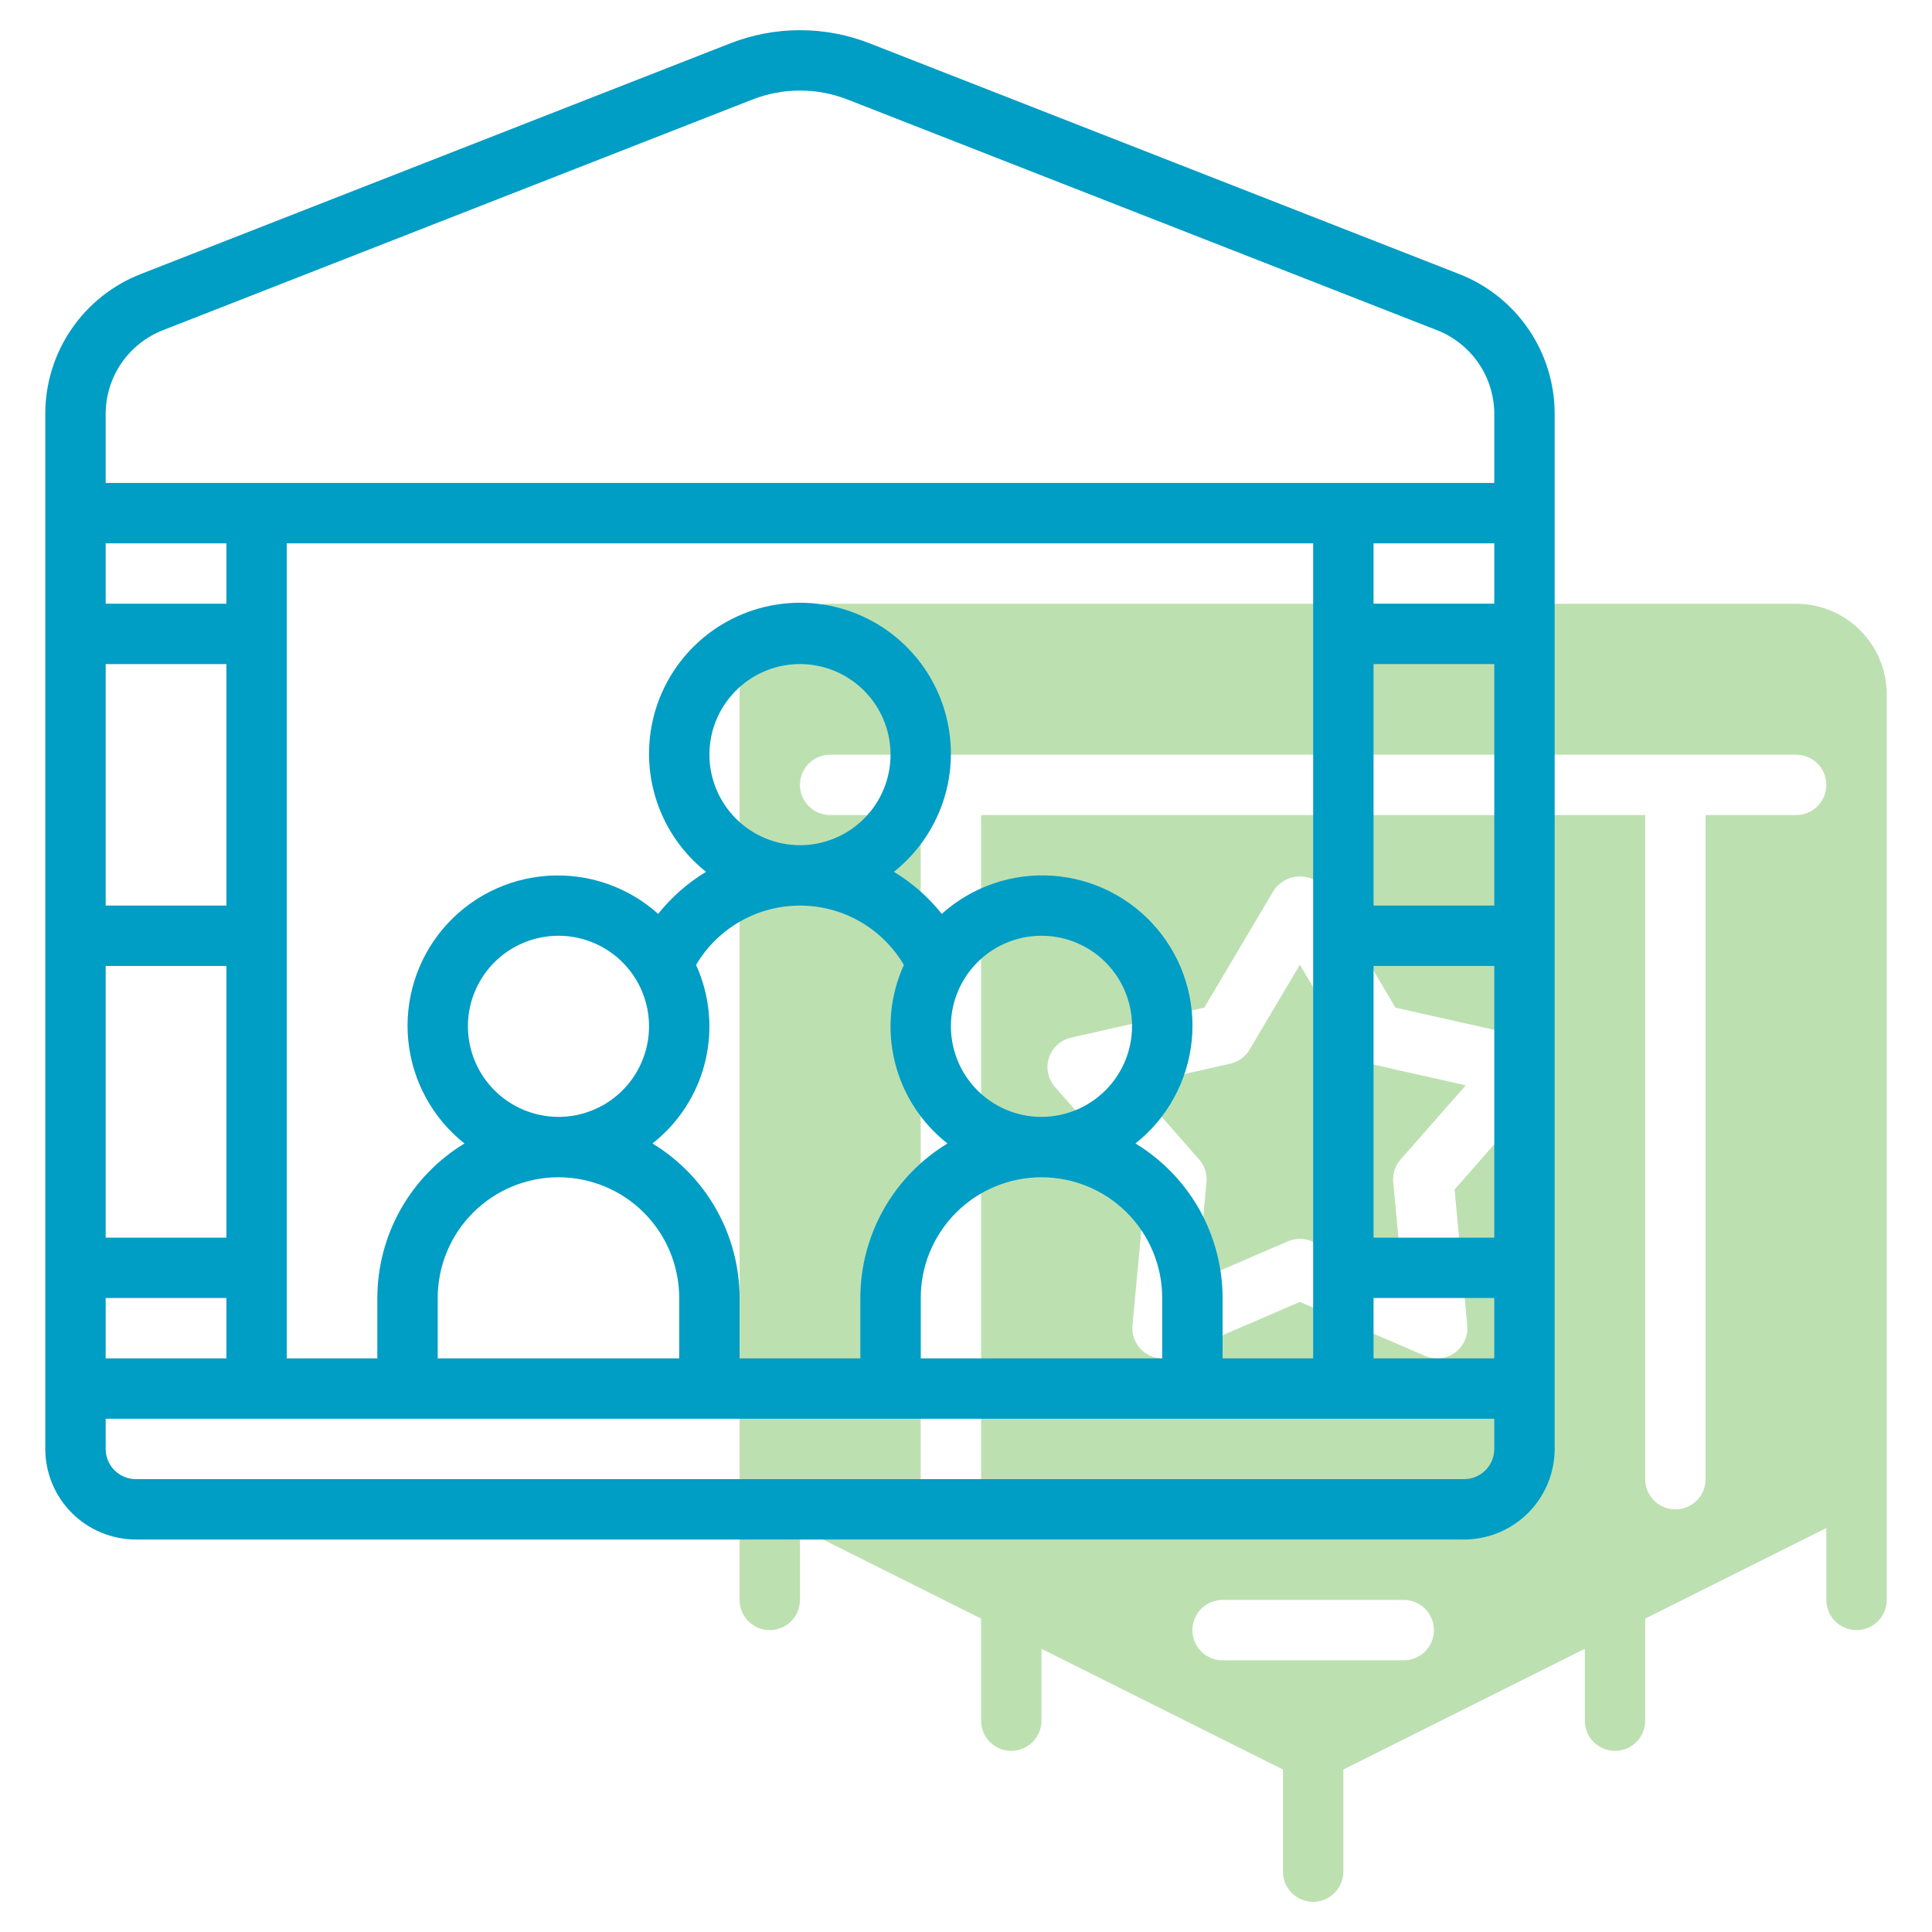 <svg width="100" height="100" viewBox="0 0 100 100" fill="none" xmlns="http://www.w3.org/2000/svg">
<path d="M69.885 54.33L67.281 49.938L64.676 54.33C64.567 54.513 64.422 54.672 64.25 54.797C64.078 54.922 63.882 55.01 63.675 55.057L58.693 56.177L62.065 60.011C62.206 60.17 62.312 60.357 62.378 60.56C62.444 60.762 62.468 60.976 62.448 61.188L61.974 66.272L66.663 64.25C66.858 64.166 67.068 64.123 67.281 64.123C67.493 64.123 67.703 64.166 67.898 64.25L72.588 66.272L72.113 61.188C72.094 60.976 72.117 60.762 72.183 60.56C72.249 60.357 72.356 60.17 72.496 60.011L75.868 56.177L70.886 55.057C70.679 55.01 70.483 54.922 70.311 54.797C70.139 54.672 69.994 54.513 69.885 54.33Z" fill="#BDE0B1"/>
<path d="M92.969 31.25H42.969C41.726 31.251 40.535 31.746 39.656 32.624C38.777 33.503 38.283 34.695 38.281 35.938V82.812C38.281 83.227 38.446 83.624 38.739 83.917C39.032 84.21 39.429 84.375 39.844 84.375C40.258 84.375 40.656 84.21 40.949 83.917C41.242 83.624 41.406 83.227 41.406 82.812V79.091L50.781 83.778V89.062C50.781 89.477 50.946 89.874 51.239 90.167C51.532 90.46 51.929 90.625 52.344 90.625C52.758 90.625 53.156 90.46 53.449 90.167C53.742 89.874 53.906 89.477 53.906 89.062V85.341L66.406 91.591V96.875C66.406 97.289 66.571 97.687 66.864 97.98C67.157 98.273 67.554 98.438 67.969 98.438C68.383 98.438 68.781 98.273 69.074 97.98C69.367 97.687 69.531 97.289 69.531 96.875V91.591L82.031 85.341V89.062C82.031 89.477 82.196 89.874 82.489 90.167C82.782 90.46 83.179 90.625 83.594 90.625C84.008 90.625 84.406 90.46 84.699 90.167C84.992 89.874 85.156 89.477 85.156 89.062V83.778L94.531 79.091V82.812C94.531 83.227 94.696 83.624 94.989 83.917C95.282 84.21 95.679 84.375 96.094 84.375C96.508 84.375 96.906 84.21 97.199 83.917C97.492 83.624 97.656 83.227 97.656 82.812V35.938C97.655 34.695 97.161 33.503 96.282 32.624C95.403 31.746 94.212 31.251 92.969 31.25ZM72.656 85.938H63.281C62.867 85.938 62.469 85.773 62.176 85.48C61.883 85.187 61.719 84.789 61.719 84.375C61.719 83.961 61.883 83.563 62.176 83.27C62.469 82.977 62.867 82.812 63.281 82.812H72.656C73.071 82.812 73.468 82.977 73.761 83.27C74.054 83.563 74.219 83.961 74.219 84.375C74.219 84.789 74.054 85.187 73.761 85.48C73.468 85.773 73.071 85.938 72.656 85.938ZM79.954 56.263L75.288 61.569L75.945 68.605C75.969 68.875 75.923 69.147 75.811 69.393C75.7 69.64 75.526 69.854 75.306 70.013C75.087 70.172 74.83 70.272 74.561 70.302C74.292 70.332 74.019 70.292 73.77 70.185L67.281 67.387L60.791 70.185C60.542 70.292 60.27 70.332 60 70.302C59.731 70.272 59.474 70.172 59.255 70.013C59.036 69.854 58.862 69.64 58.75 69.393C58.638 69.147 58.592 68.875 58.617 68.605L59.273 61.569L54.607 56.263C54.428 56.059 54.305 55.813 54.25 55.547C54.195 55.282 54.211 55.006 54.294 54.748C54.378 54.491 54.527 54.259 54.728 54.076C54.928 53.894 55.172 53.766 55.437 53.706L62.332 52.156L65.936 46.078C66.085 45.858 66.286 45.679 66.52 45.555C66.754 45.431 67.015 45.366 67.281 45.366C67.546 45.366 67.807 45.431 68.041 45.555C68.275 45.679 68.476 45.858 68.625 46.078L72.229 52.156L79.124 53.706C79.389 53.766 79.633 53.894 79.834 54.076C80.034 54.259 80.183 54.491 80.267 54.748C80.35 55.006 80.366 55.282 80.311 55.547C80.256 55.813 80.133 56.059 79.954 56.263ZM92.969 42.188H88.281V76.562C88.281 76.977 88.117 77.374 87.824 77.667C87.531 77.96 87.133 78.125 86.719 78.125C86.304 78.125 85.907 77.96 85.614 77.667C85.321 77.374 85.156 76.977 85.156 76.562V42.188H50.781V76.562C50.781 76.977 50.617 77.374 50.324 77.667C50.031 77.96 49.633 78.125 49.219 78.125C48.804 78.125 48.407 77.96 48.114 77.667C47.821 77.374 47.656 76.977 47.656 76.562V42.188H42.969C42.554 42.188 42.157 42.023 41.864 41.73C41.571 41.437 41.406 41.039 41.406 40.625C41.406 40.211 41.571 39.813 41.864 39.52C42.157 39.227 42.554 39.062 42.969 39.062H92.969C93.383 39.062 93.781 39.227 94.074 39.52C94.367 39.813 94.531 40.211 94.531 40.625C94.531 41.039 94.367 41.437 94.074 41.73C93.781 42.023 93.383 42.188 92.969 42.188Z" fill="#BDE0B1"/>
<path d="M75.504 14.176L44.994 2.236C42.686 1.338 40.126 1.338 37.819 2.236L7.309 14.176C5.842 14.742 4.582 15.742 3.695 17.041C2.808 18.34 2.337 19.878 2.344 21.45V74.997C2.345 76.24 2.839 77.431 3.718 78.31C4.597 79.189 5.789 79.683 7.031 79.685H75.781C77.024 79.683 78.216 79.189 79.094 78.31C79.973 77.431 80.468 76.24 80.469 74.997V21.45C80.475 19.878 80.004 18.34 79.118 17.041C78.231 15.742 76.971 14.742 75.504 14.176ZM63.281 70.31V67.185C63.279 65.576 62.863 63.996 62.074 62.595C61.283 61.194 60.146 60.02 58.771 59.186C59.588 58.539 60.267 57.735 60.767 56.821C61.267 55.907 61.579 54.902 61.683 53.866C61.788 52.829 61.682 51.782 61.374 50.787C61.066 49.791 60.561 48.868 59.889 48.072C59.218 47.276 58.393 46.622 57.464 46.151C56.534 45.68 55.52 45.4 54.481 45.328C53.441 45.256 52.398 45.394 51.413 45.733C50.428 46.072 49.521 46.606 48.746 47.302C48.055 46.436 47.217 45.699 46.269 45.125C47.538 44.116 48.461 42.738 48.911 41.181C49.362 39.624 49.316 37.965 48.782 36.435C48.248 34.905 47.251 33.578 45.929 32.64C44.608 31.702 43.027 31.198 41.406 31.198C39.785 31.198 38.205 31.702 36.883 32.64C35.562 33.579 34.565 34.905 34.03 36.435C33.496 37.965 33.451 39.624 33.901 41.181C34.352 42.738 35.275 44.117 36.544 45.125C35.596 45.699 34.757 46.436 34.067 47.302C33.292 46.607 32.385 46.074 31.4 45.735C30.415 45.397 29.372 45.26 28.333 45.332C27.294 45.404 26.28 45.684 25.352 46.155C24.423 46.626 23.599 47.279 22.927 48.075C22.256 48.871 21.751 49.794 21.443 50.789C21.134 51.784 21.029 52.83 21.133 53.867C21.237 54.903 21.548 55.907 22.048 56.821C22.547 57.735 23.225 58.539 24.041 59.186C22.666 60.02 21.529 61.194 20.739 62.595C19.949 63.996 19.533 65.576 19.531 67.185V70.31H14.844V28.122H67.969V70.31H63.281ZM47.656 70.31V67.185C47.656 65.527 48.315 63.937 49.487 62.765C50.659 61.593 52.249 60.935 53.906 60.935C55.564 60.935 57.154 61.593 58.326 62.765C59.498 63.937 60.156 65.527 60.156 67.185V70.31H47.656ZM38.281 70.31V67.185C38.279 65.576 37.863 63.996 37.073 62.595C36.283 61.194 35.146 60.02 33.771 59.186C35.129 58.122 36.09 56.632 36.499 54.956C36.908 53.279 36.742 51.514 36.028 49.944C36.58 49.008 37.366 48.233 38.309 47.694C39.253 47.156 40.32 46.872 41.406 46.872C42.493 46.872 43.56 47.156 44.503 47.694C45.447 48.233 46.233 49.008 46.785 49.944C46.07 51.514 45.904 53.279 46.313 54.956C46.723 56.632 47.684 58.122 49.041 59.186C47.666 60.02 46.529 61.194 45.739 62.595C44.949 63.996 44.533 65.576 44.531 67.185V70.31H38.281ZM22.656 70.31V67.185C22.656 65.527 23.315 63.937 24.487 62.765C25.659 61.593 27.249 60.935 28.906 60.935C30.564 60.935 32.154 61.593 33.326 62.765C34.498 63.937 35.156 65.527 35.156 67.185V70.31H22.656ZM24.219 53.122C24.219 52.195 24.494 51.289 25.009 50.518C25.524 49.747 26.256 49.146 27.113 48.791C27.969 48.437 28.912 48.344 29.821 48.525C30.73 48.706 31.565 49.152 32.221 49.808C32.876 50.463 33.323 51.298 33.504 52.208C33.685 53.117 33.592 54.059 33.237 54.916C32.882 55.773 32.281 56.505 31.511 57.02C30.74 57.535 29.833 57.81 28.906 57.81C27.663 57.808 26.472 57.314 25.593 56.435C24.715 55.556 24.22 54.365 24.219 53.122ZM36.719 39.06C36.719 38.133 36.994 37.226 37.509 36.455C38.024 35.684 38.756 35.084 39.612 34.729C40.469 34.374 41.411 34.281 42.321 34.462C43.23 34.643 44.065 35.09 44.721 35.745C45.376 36.401 45.823 37.236 46.004 38.145C46.185 39.054 46.092 39.997 45.737 40.853C45.382 41.71 44.781 42.442 44.011 42.957C43.24 43.472 42.333 43.747 41.406 43.747C40.163 43.746 38.972 43.252 38.093 42.373C37.215 41.494 36.72 40.302 36.719 39.06ZM53.906 57.81C52.979 57.81 52.073 57.535 51.302 57.02C50.531 56.505 49.93 55.773 49.576 54.916C49.221 54.059 49.128 53.117 49.309 52.208C49.49 51.298 49.936 50.463 50.592 49.808C51.247 49.152 52.083 48.706 52.992 48.525C53.901 48.344 54.844 48.437 55.7 48.791C56.557 49.146 57.289 49.747 57.804 50.518C58.319 51.289 58.594 52.195 58.594 53.122C58.593 54.365 58.098 55.556 57.219 56.435C56.341 57.314 55.149 57.808 53.906 57.81ZM11.719 46.872H5.469V34.372H11.719V46.872ZM11.719 49.997V64.06H5.469V49.997H11.719ZM11.719 31.247H5.469V28.122H11.719V31.247ZM5.469 67.185H11.719V70.31H5.469V67.185ZM77.344 31.247H71.094V28.122H77.344V31.247ZM71.094 49.997H77.344V64.06H71.094V49.997ZM71.094 46.872V34.372H77.344V46.872H71.094ZM71.094 67.185H77.344V70.31H71.094V67.185ZM5.469 21.45C5.465 20.507 5.747 19.584 6.279 18.805C6.811 18.025 7.567 17.426 8.447 17.085L38.957 5.147C40.532 4.534 42.28 4.534 43.855 5.146L74.365 17.085C75.245 17.426 76.001 18.025 76.533 18.805C77.065 19.584 77.348 20.507 77.344 21.45V24.997H5.469V21.45ZM77.344 74.997C77.343 75.411 77.179 75.809 76.886 76.102C76.593 76.394 76.196 76.559 75.781 76.56H7.031C6.617 76.559 6.22 76.394 5.927 76.102C5.634 75.809 5.469 75.411 5.469 74.997V73.435H77.344V74.997Z" fill="#009DC5"/>
</svg>
